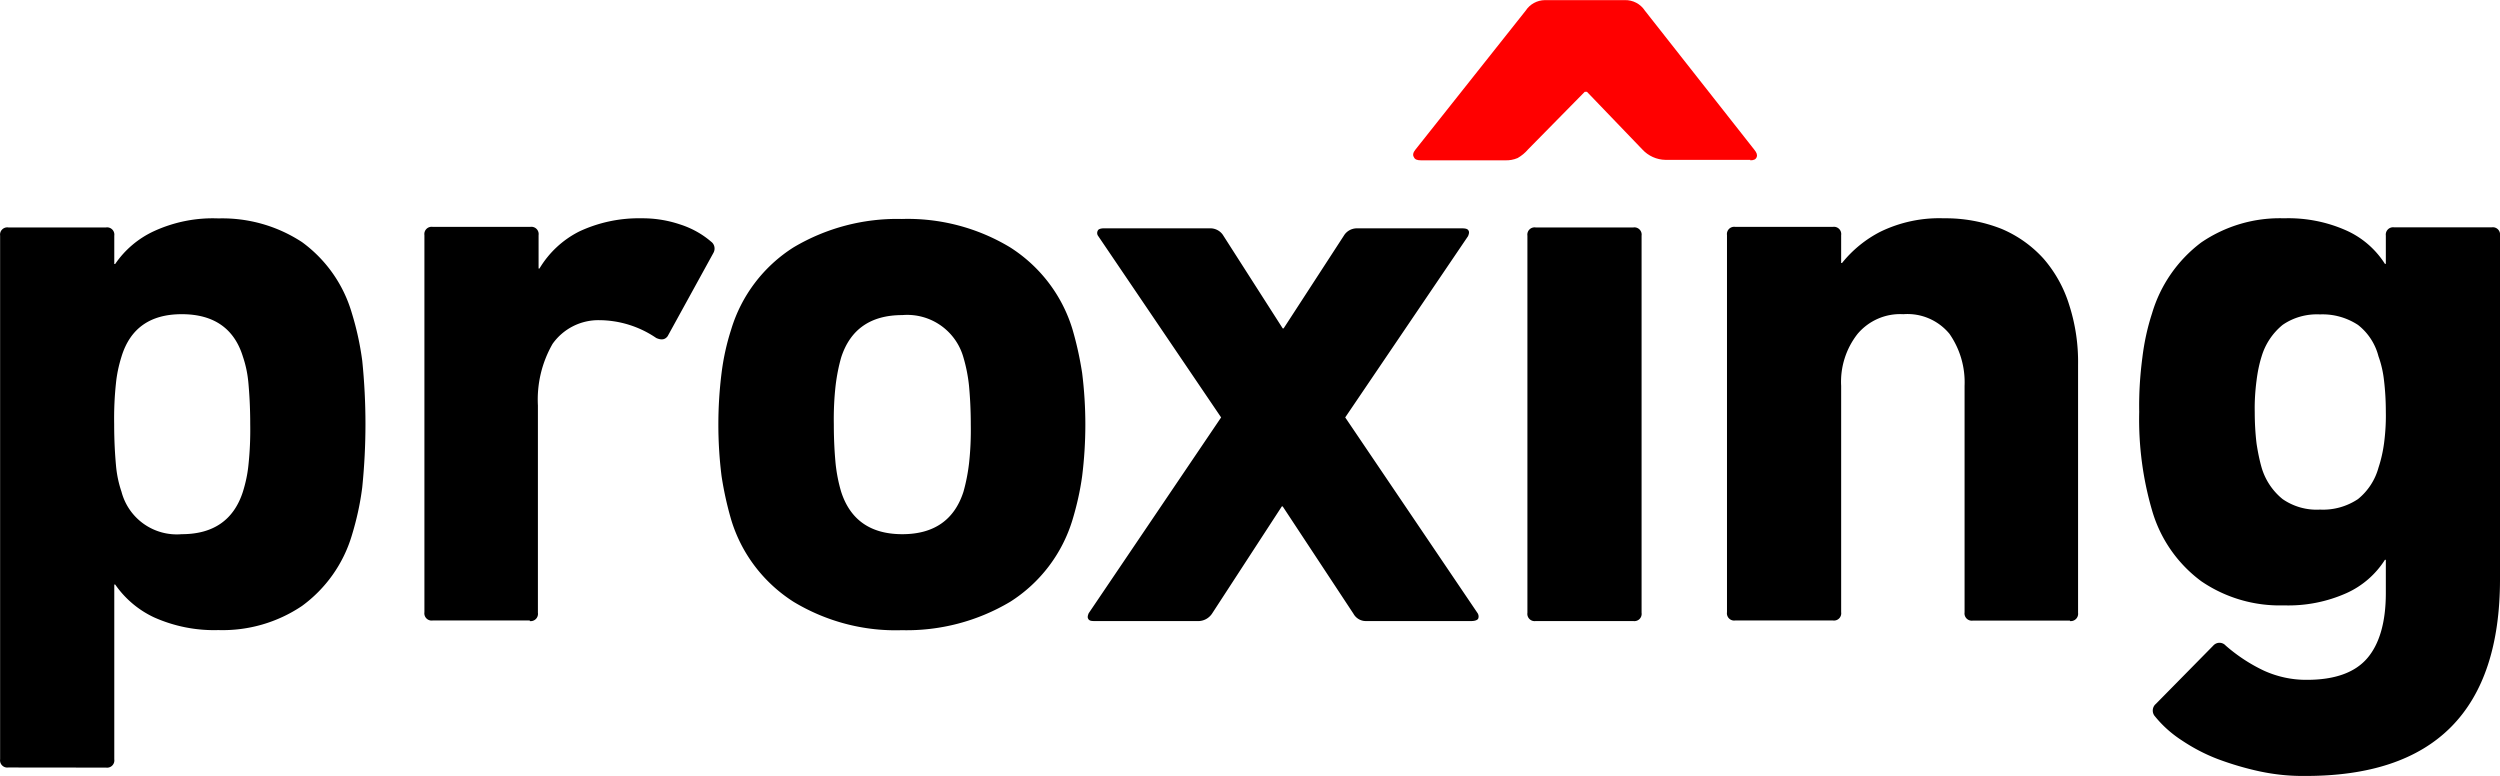 <svg xmlns="http://www.w3.org/2000/svg" xml:space="preserve" style="enable-background:new 0 0 221.6 68.8" viewBox="0 0 221.6 68.8"><path d="M202.33 44.24c-.89-.72-1.54-1.7-1.86-2.79-.2-.7-.34-1.42-.45-2.14-.11-.93-.16-1.86-.16-2.79-.02-.93.04-1.87.16-2.79.09-.73.23-1.44.45-2.14.33-1.1.98-2.07 1.86-2.79.97-.67 2.14-.99 3.32-.93 1.19-.05 2.36.28 3.36.93.9.7 1.54 1.69 1.82 2.79.25.69.41 1.41.49 2.14.11.93.16 1.86.16 2.79.02.93-.04 1.87-.16 2.79-.1.73-.26 1.45-.49 2.14-.3 1.1-.94 2.08-1.82 2.79-.99.66-2.17.99-3.36.93-1.18.07-2.35-.26-3.32-.93m19.27 7.08V20.88a.643.643 0 0 0-.73-.73h-8.66a.65.65 0 0 0-.73.73v2.51h-.08c-.82-1.29-2-2.32-3.4-2.95-1.74-.78-3.64-1.15-5.55-1.09-2.61-.08-5.17.67-7.33 2.14-2.1 1.58-3.63 3.79-4.37 6.31-.41 1.26-.69 2.57-.85 3.89-.21 1.6-.31 3.21-.28 4.82-.07 2.94.31 5.88 1.13 8.7.72 2.53 2.26 4.75 4.37 6.31 2.15 1.47 4.72 2.22 7.33 2.14 1.91.06 3.8-.31 5.55-1.09 1.4-.63 2.58-1.66 3.4-2.95h.08v2.95c0 2.59-.57 4.53-1.66 5.79s-2.87 1.9-5.34 1.9c-1.31.01-2.61-.27-3.8-.81-1.23-.58-2.37-1.33-3.4-2.23a.731.731 0 0 0-1.04-.05c-.02.02-.04.03-.05.05l-5.1 5.18c-.32.27-.36.76-.09 1.08l.01.01c.68.84 1.49 1.56 2.39 2.14 1 .67 2.07 1.23 3.2 1.66 1.21.45 2.46.82 3.72 1.09 1.28.27 2.58.41 3.89.4 11.61.06 17.39-5.81 17.39-17.46m-38.13 3.73a.65.65 0 0 0 .73-.73V32.34c.03-1.78-.23-3.56-.77-5.26-.46-1.52-1.23-2.92-2.27-4.13a10.516 10.516 0 0 0-3.76-2.67 13.48 13.48 0 0 0-5.1-.93c-1.93-.07-3.85.34-5.58 1.17-1.33.67-2.51 1.63-3.44 2.79h-.08v-2.47a.643.643 0 0 0-.73-.73h-8.66a.643.643 0 0 0-.73.73v33.43a.643.643 0 0 0 .73.73h8.66a.643.643 0 0 0 .73-.73V34.2c-.09-1.66.43-3.3 1.46-4.61 1-1.18 2.5-1.83 4.05-1.74 1.57-.12 3.09.53 4.09 1.74a7.508 7.508 0 0 1 1.34 4.61v20.08a.643.643 0 0 0 .73.73h8.62l-.02.04zm-38.69 0a.643.643 0 0 0 .73-.73V20.89a.643.643 0 0 0-.73-.73h-8.66a.643.643 0 0 0-.73.73v33.43a.643.643 0 0 0 .73.73h8.66zm-14.37 0c.32 0 .53-.08.61-.2.07-.16.05-.34-.04-.49L119.24 37l10.89-16.07c.08-.2.12-.36.04-.49-.08-.16-.28-.2-.61-.2h-9.31c-.46.01-.89.25-1.13.65l-5.34 8.22h-.08l-5.26-8.22c-.25-.42-.72-.67-1.21-.65h-9.39c-.28 0-.49.08-.53.2a.44.44 0 0 0 .04.49L108.24 37 96.5 54.36c-.08.2-.12.36-.04.49.08.16.24.2.53.2h9.31c.46-.03.87-.27 1.13-.65l6.19-9.51h.08l6.27 9.51c.22.4.64.65 1.09.65h9.35zM74.56 43.59c-.24-.81-.4-1.63-.49-2.47-.08-.85-.16-2.02-.16-3.48-.02-1.16.03-2.33.16-3.48.1-.83.26-1.66.49-2.47.81-2.51 2.63-3.76 5.42-3.76a5.173 5.173 0 0 1 5.42 3.76c.24.81.4 1.63.49 2.47.08.85.16 2.02.16 3.48.02 1.16-.03 2.33-.16 3.48-.1.83-.26 1.66-.49 2.47-.81 2.51-2.63 3.76-5.42 3.76s-4.61-1.25-5.42-3.76m14.97 9.76c2.66-1.68 4.63-4.27 5.54-7.29.38-1.26.67-2.54.85-3.85.38-3.04.38-6.11 0-9.15-.2-1.3-.48-2.58-.85-3.85-.91-3.02-2.88-5.6-5.54-7.29a17.582 17.582 0 0 0-9.59-2.51c-3.37-.08-6.69.79-9.59 2.51a13.092 13.092 0 0 0-5.54 7.29 21 21 0 0 0-.85 3.85c-.38 3.04-.38 6.11 0 9.15.2 1.3.48 2.58.85 3.85.91 3.02 2.88 5.6 5.54 7.29 2.89 1.74 6.22 2.62 9.59 2.51 3.37.08 6.7-.79 9.59-2.51m-42.58 1.7a.643.643 0 0 0 .73-.73V35.94a9.91 9.91 0 0 1 1.3-5.46 4.978 4.978 0 0 1 4.13-2.1c1.81.01 3.57.56 5.06 1.58.45.2.77.16 1.01-.16l4.05-7.37c.2-.34.12-.78-.2-1.01-.81-.7-1.77-1.22-2.79-1.54a10.36 10.36 0 0 0-3.36-.53c-1.91-.04-3.81.36-5.54 1.17a8.624 8.624 0 0 0-3.52 3.28h-.08v-2.96a.643.643 0 0 0-.73-.73h-8.66a.643.643 0 0 0-.73.73v33.43a.643.643 0 0 0 .73.73h8.62l-.02.05zM10.77 43.59a9.93 9.93 0 0 1-.49-2.35c-.08-.89-.16-2.1-.16-3.64-.02-1.22.03-2.43.16-3.64.08-.8.25-1.58.49-2.35.77-2.51 2.55-3.76 5.34-3.76 2.83 0 4.65 1.26 5.42 3.76.26.76.42 1.55.49 2.35.08.89.16 2.1.16 3.64.02 1.22-.03 2.43-.16 3.64-.08.8-.25 1.58-.49 2.35-.81 2.51-2.63 3.76-5.42 3.76a5.065 5.065 0 0 1-5.34-3.76M9.4 68.04a.643.643 0 0 0 .73-.73v-15.5h.08a8.66 8.66 0 0 0 3.44 2.91c1.79.8 3.74 1.19 5.71 1.13 2.63.08 5.23-.67 7.41-2.14 2.11-1.54 3.66-3.73 4.41-6.23.43-1.4.75-2.84.93-4.29.38-3.73.38-7.48 0-11.21-.19-1.44-.5-2.86-.93-4.25a11.89 11.89 0 0 0-4.41-6.27c-2.2-1.44-4.78-2.17-7.41-2.1-1.97-.08-3.92.31-5.71 1.13a8.45 8.45 0 0 0-3.44 2.91h-.08v-2.51a.643.643 0 0 0-.73-.73H.74a.643.643 0 0 0-.73.73V67.3a.643.643 0 0 0 .73.73l8.66.01z"/><path d="M302.24 226.51c.32 0 .49-.08.57-.28s0-.4-.2-.65l-9.71-12.34c-.39-.6-1.07-.95-1.78-.93h-7.08c-.69.01-1.33.36-1.7.93l-9.79 12.34c-.2.24-.24.49-.12.65.08.2.28.28.61.28h7.45c.39.02.77-.05 1.13-.2.35-.2.67-.46.93-.77l5.02-5.1h.2l4.9 5.1c.53.58 1.28.92 2.06.93h7.53l-.02.04z" style="fill:red" transform="translate(-147.1 -212.3)"/></svg>